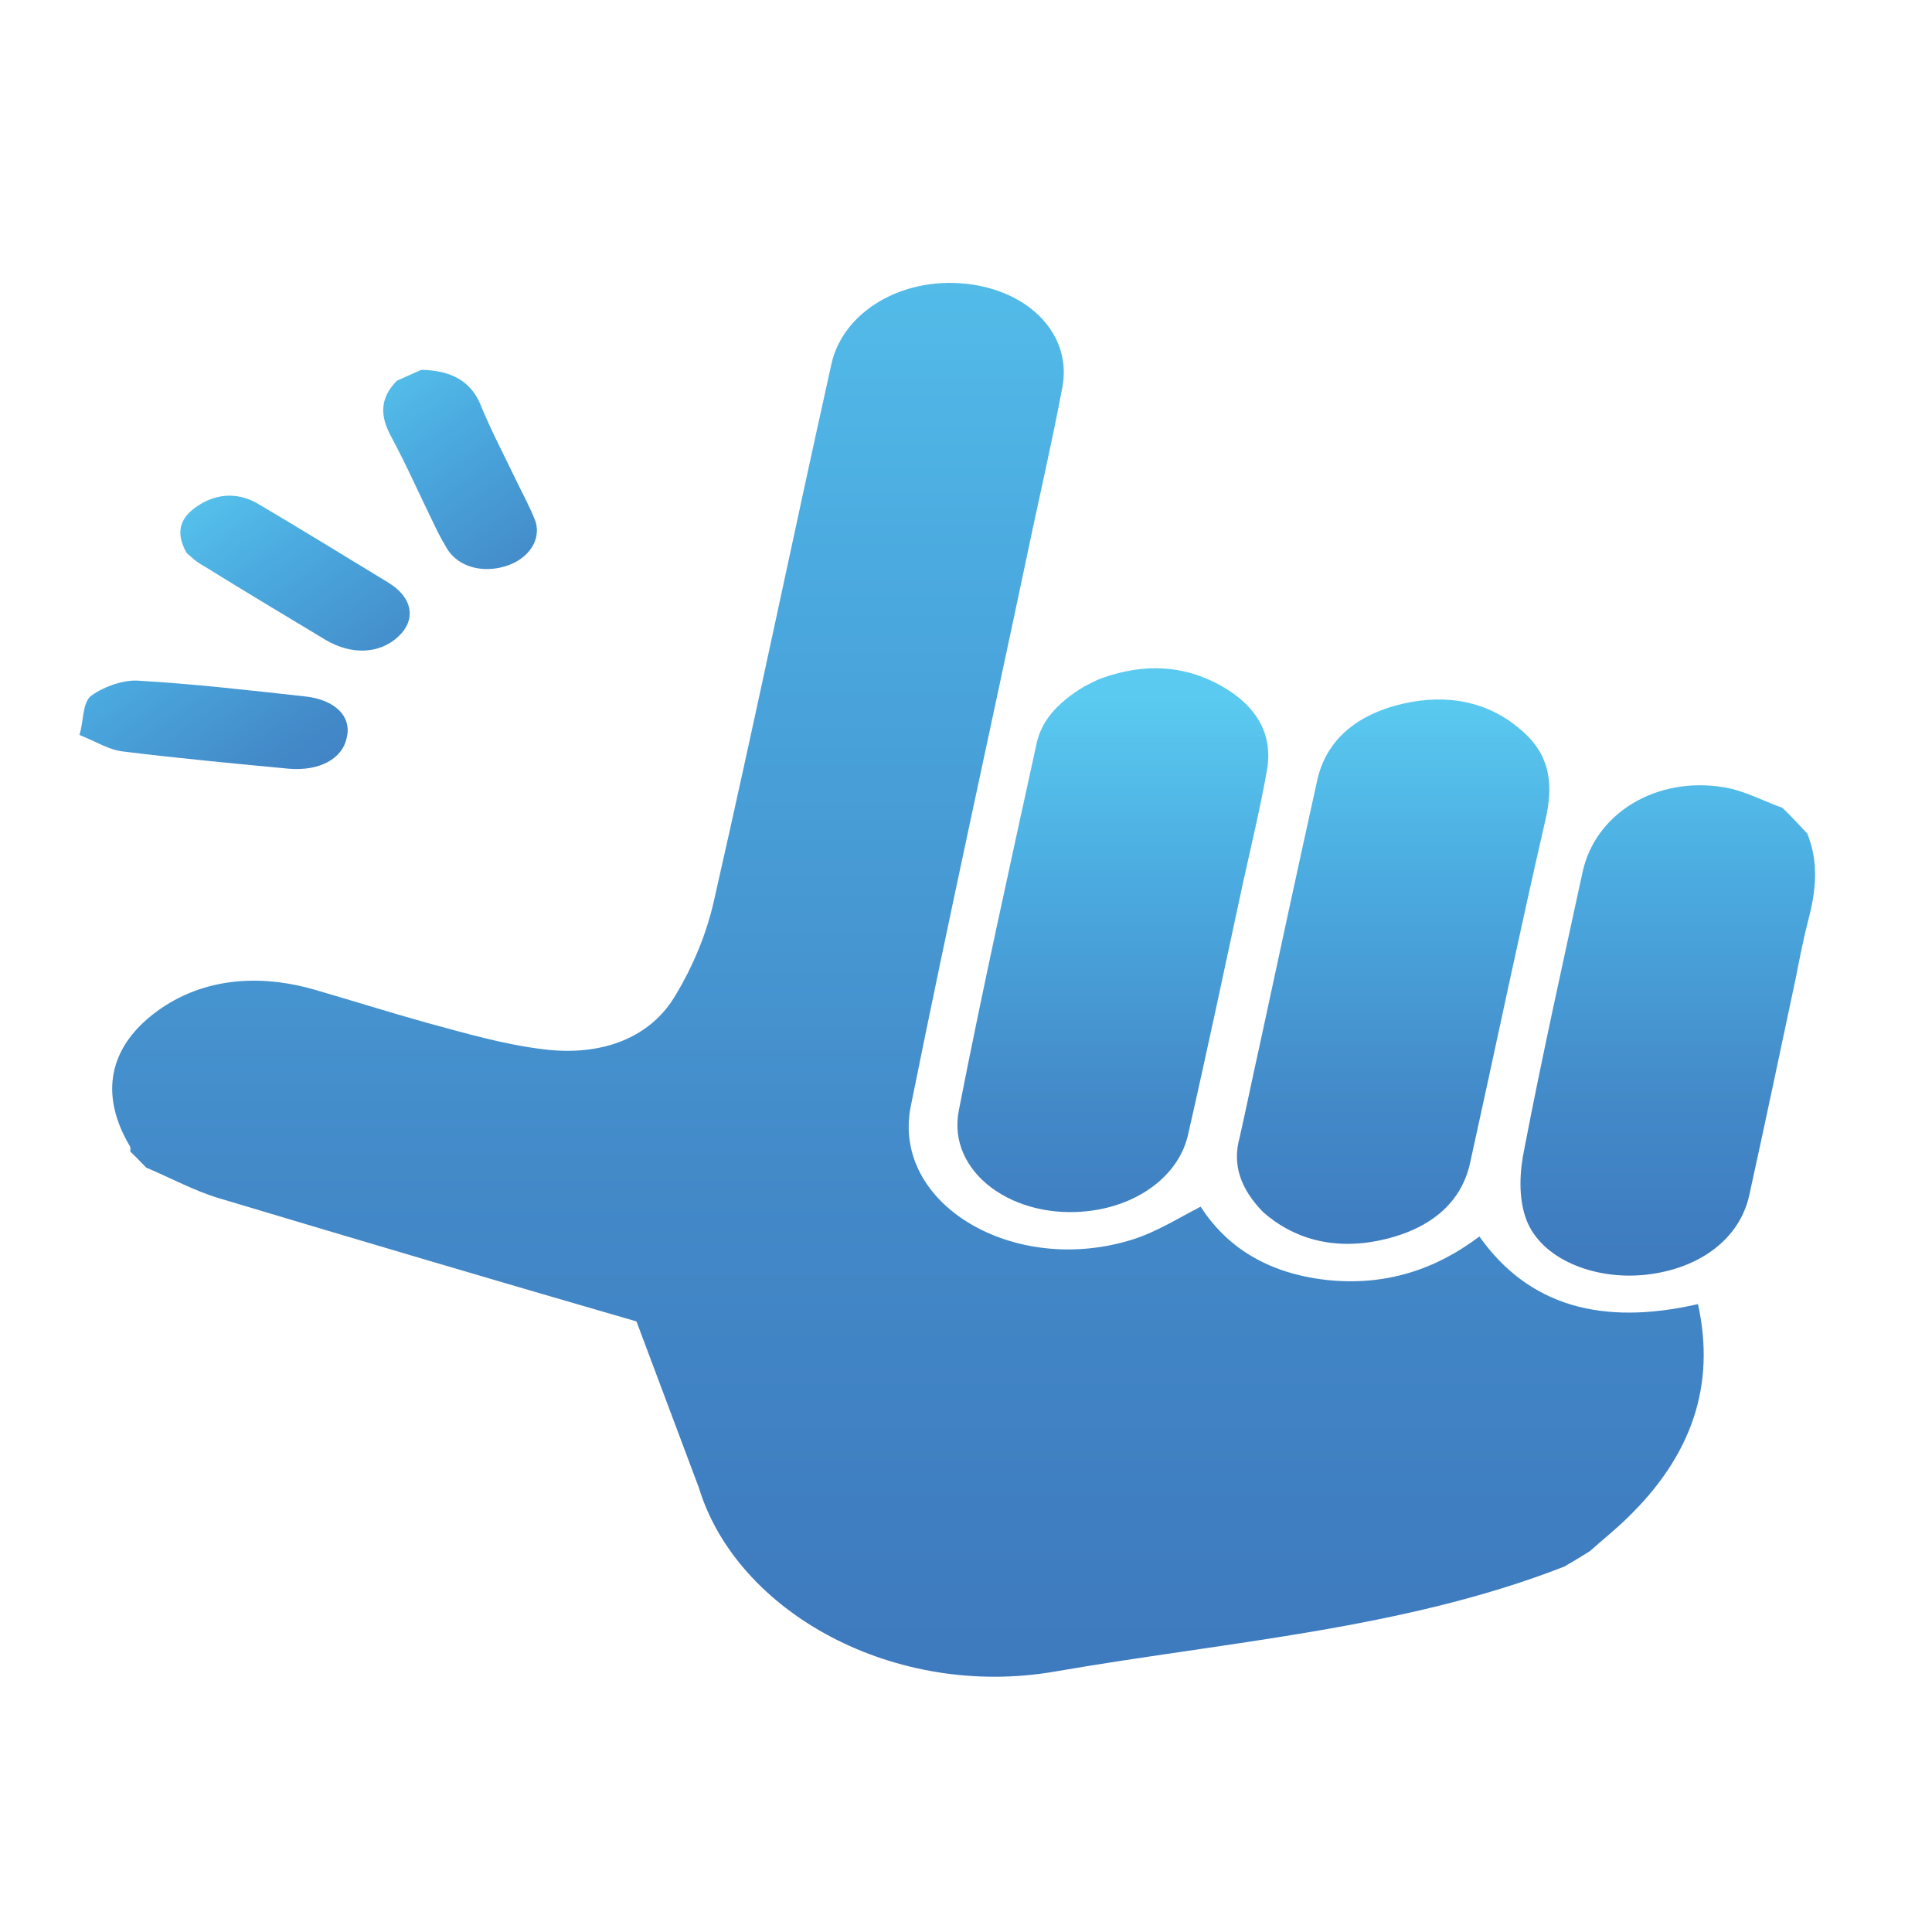 <svg width="32" height="32" viewBox="0 0 32 32" fill="none" xmlns="http://www.w3.org/2000/svg">
<path d="M10.542 21.887C8.238 21.22 5.943 20.54 3.649 19.853C3.219 19.727 2.835 19.513 2.423 19.34C2.332 19.247 2.25 19.16 2.158 19.073C2.158 19.047 2.167 19 2.149 18.98C1.674 18.18 1.783 17.433 2.46 16.86C3.182 16.253 4.151 16.087 5.212 16.393C5.834 16.573 6.446 16.767 7.068 16.94C7.708 17.113 8.339 17.3 9.006 17.38C9.975 17.5 10.78 17.186 11.191 16.48C11.484 15.993 11.703 15.46 11.822 14.933C12.499 11.96 13.111 9 13.77 6.033C13.962 5.16 14.94 4.586 16.001 4.7C17.061 4.813 17.774 5.56 17.591 6.44C17.436 7.266 17.244 8.1 17.07 8.92C16.412 12.053 15.717 15.18 15.086 18.32C14.757 19.947 16.805 21.153 18.771 20.526C19.164 20.4 19.511 20.18 19.886 19.986C20.307 20.64 20.974 21.087 21.971 21.2C22.958 21.306 23.79 21.02 24.503 20.48C25.317 21.627 26.524 21.966 28.124 21.6C28.417 22.933 28.033 24.107 26.935 25.16C26.743 25.346 26.533 25.513 26.332 25.693C26.195 25.78 26.049 25.866 25.911 25.947C23.251 26.986 20.307 27.193 17.473 27.686C14.821 28.146 12.206 26.713 11.575 24.64" fill="url(#paint0_linear_1439_15367)"/>
<path d="M29.522 13.38C29.202 13.267 28.891 13.093 28.553 13.04C27.438 12.853 26.423 13.467 26.212 14.447C25.883 15.967 25.545 17.48 25.252 19.007C25.17 19.393 25.143 19.827 25.28 20.2C25.527 20.853 26.404 21.207 27.264 21.113C28.16 21.013 28.818 20.513 28.974 19.793C29.239 18.593 29.486 17.407 29.742 16.207C29.806 15.88 29.87 15.553 29.952 15.233C30.08 14.753 30.126 14.273 29.934 13.807C29.806 13.667 29.668 13.52 29.522 13.38Z" fill="url(#paint1_linear_1439_15367)"/>
<path d="M6.574 6.306C6.281 6.6 6.3 6.9 6.473 7.22C6.748 7.733 6.976 8.253 7.232 8.773C7.287 8.886 7.351 9 7.415 9.106C7.607 9.393 7.991 9.493 8.366 9.38C8.75 9.266 8.969 8.946 8.869 8.633C8.768 8.373 8.631 8.133 8.512 7.88C8.32 7.48 8.119 7.1 7.955 6.693C7.799 6.326 7.488 6.133 6.976 6.126C6.83 6.193 6.702 6.246 6.574 6.306Z" fill="url(#paint2_linear_1439_15367)"/>
<path d="M20.918 20.073C21.412 20.513 22.079 20.713 22.875 20.54C23.698 20.36 24.201 19.919 24.347 19.273C24.767 17.373 25.161 15.473 25.599 13.573C25.727 13.013 25.691 12.506 25.188 12.086C24.667 11.633 23.99 11.479 23.222 11.659C22.436 11.846 21.97 12.28 21.823 12.899C21.494 14.386 21.174 15.873 20.854 17.36C20.745 17.846 20.644 18.346 20.534 18.833C20.406 19.286 20.543 19.686 20.918 20.073Z" fill="url(#paint3_linear_1439_15367)"/>
<path d="M17.965 11.366C17.49 11.653 17.234 11.96 17.161 12.353C16.722 14.366 16.274 16.38 15.881 18.393C15.68 19.413 16.786 20.226 18.075 20.053C18.871 19.946 19.52 19.466 19.675 18.806C19.995 17.406 20.288 16.013 20.59 14.613C20.727 13.993 20.873 13.386 20.983 12.766C21.092 12.18 20.827 11.693 20.215 11.353C19.602 11.013 18.953 10.986 18.267 11.226C18.13 11.273 18.02 11.346 17.965 11.366Z" fill="url(#paint4_linear_1439_15367)"/>
<path d="M1.316 12.173C1.6 12.287 1.801 12.42 2.038 12.447C2.953 12.56 3.876 12.646 4.79 12.733C5.284 12.773 5.668 12.573 5.741 12.226C5.833 11.873 5.558 11.586 5.037 11.533C4.123 11.433 3.2 11.326 2.276 11.273C2.02 11.26 1.673 11.393 1.49 11.54C1.362 11.68 1.389 11.933 1.316 12.173Z" fill="url(#paint5_linear_1439_15367)"/>
<path d="M3.091 9.159C3.155 9.213 3.255 9.313 3.383 9.379C4.051 9.793 4.718 10.193 5.395 10.6C5.824 10.853 6.291 10.833 6.601 10.54C6.894 10.266 6.839 9.899 6.437 9.653C5.724 9.219 5.02 8.786 4.288 8.353C3.968 8.159 3.612 8.159 3.283 8.373C2.963 8.579 2.908 8.833 3.091 9.159Z" fill="url(#paint6_linear_1439_15367)"/>
<defs>
<linearGradient id="paint0_linear_1439_15367" x1="15.005" y1="0.633" x2="15.005" y2="34.212" gradientUnits="userSpaceOnUse">
<stop stop-color="#5ACAF0"/>
<stop offset="0.253" stop-color="#4BABE0"/>
<stop offset="0.556" stop-color="#438AC9"/>
<stop offset="0.816" stop-color="#3D79BD"/>
<stop offset="1" stop-color="#3C73B9"/>
</linearGradient>
<linearGradient id="paint1_linear_1439_15367" x1="27.617" y1="11.581" x2="27.617" y2="23.393" gradientUnits="userSpaceOnUse">
<stop stop-color="#5ACAF0"/>
<stop offset="0.253" stop-color="#4BABE0"/>
<stop offset="0.556" stop-color="#438AC9"/>
<stop offset="0.816" stop-color="#3D79BD"/>
<stop offset="1" stop-color="#3C73B9"/>
</linearGradient>
<linearGradient id="paint2_linear_1439_15367" x1="5.25" y1="6.066" x2="10.252" y2="12.927" gradientUnits="userSpaceOnUse">
<stop stop-color="#5ACAF0"/>
<stop offset="0.253" stop-color="#4BABE0"/>
<stop offset="0.556" stop-color="#438AC9"/>
<stop offset="0.816" stop-color="#3D79BD"/>
<stop offset="1" stop-color="#3C73B9"/>
</linearGradient>
<linearGradient id="paint3_linear_1439_15367" x1="23.068" y1="11.582" x2="23.068" y2="23.394" gradientUnits="userSpaceOnUse">
<stop stop-color="#5ACAF0"/>
<stop offset="0.253" stop-color="#4BABE0"/>
<stop offset="0.556" stop-color="#438AC9"/>
<stop offset="0.816" stop-color="#3D79BD"/>
<stop offset="1" stop-color="#3C73B9"/>
</linearGradient>
<linearGradient id="paint4_linear_1439_15367" x1="18.429" y1="11.581" x2="18.429" y2="23.393" gradientUnits="userSpaceOnUse">
<stop stop-color="#5ACAF0"/>
<stop offset="0.253" stop-color="#4BABE0"/>
<stop offset="0.556" stop-color="#438AC9"/>
<stop offset="0.816" stop-color="#3D79BD"/>
<stop offset="1" stop-color="#3C73B9"/>
</linearGradient>
<linearGradient id="paint5_linear_1439_15367" x1="0.312" y1="9.666" x2="5.314" y2="16.527" gradientUnits="userSpaceOnUse">
<stop stop-color="#5ACAF0"/>
<stop offset="0.253" stop-color="#4BABE0"/>
<stop offset="0.556" stop-color="#438AC9"/>
<stop offset="0.816" stop-color="#3D79BD"/>
<stop offset="1" stop-color="#3C73B9"/>
</linearGradient>
<linearGradient id="paint6_linear_1439_15367" x1="2.709" y1="7.918" x2="7.712" y2="14.779" gradientUnits="userSpaceOnUse">
<stop stop-color="#5ACAF0"/>
<stop offset="0.253" stop-color="#4BABE0"/>
<stop offset="0.556" stop-color="#438AC9"/>
<stop offset="0.816" stop-color="#3D79BD"/>
<stop offset="1" stop-color="#3C73B9"/>
</linearGradient>
</defs>
</svg>
